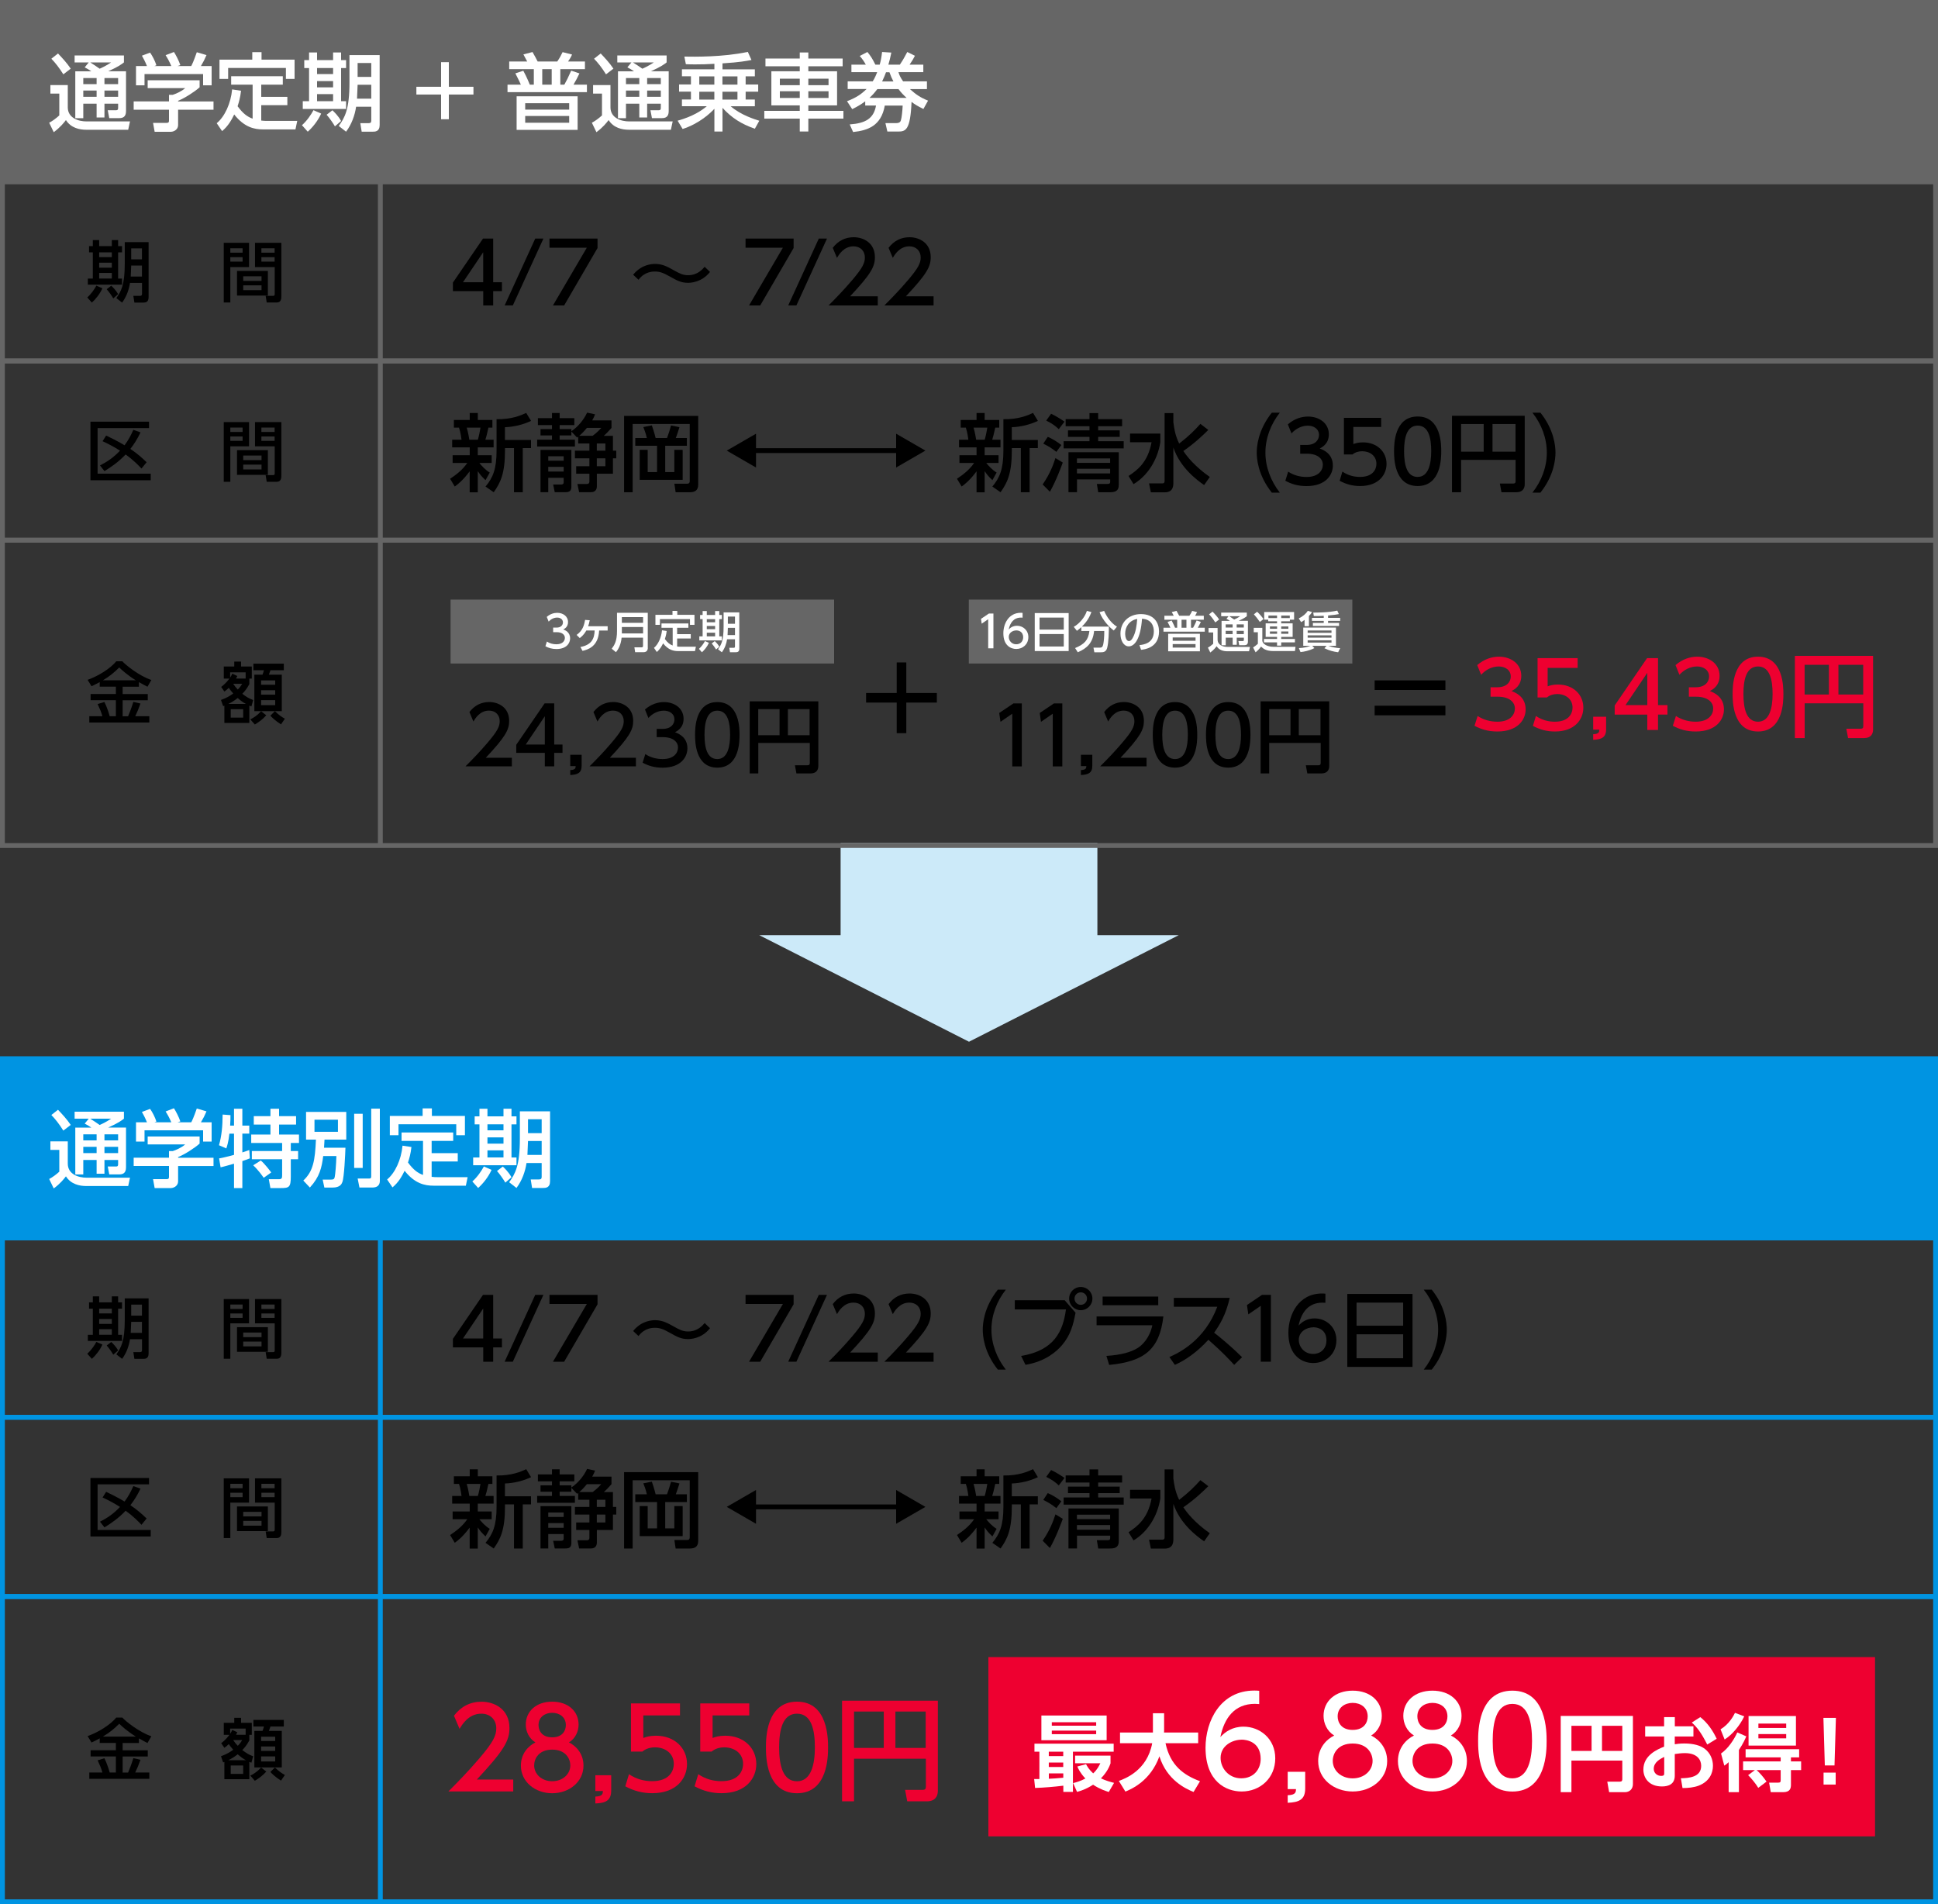 <?xml version="1.0" encoding="UTF-8"?><svg id="_レイヤー_2" xmlns="http://www.w3.org/2000/svg" width="400" height="393" viewBox="0 0 400 393"><rect x="0" y="0" width="400" height="393" fill="#333333" stroke="none"/><g id="_レイヤー_1-2"><polygon points="226.5 193 226.5 174 173.5 174 173.5 193 156.7 193 200 215 243.3 193 226.5 193" style="fill:#cceaf9;"/><path d="M399,330v62H1v-62h398M400,329H0v64h400v-64h0Z" style="fill:#0094e2;"/><path d="M20.57,358.78c-.71.4-1.21.63-1.68.85l-.81-1.32c2.2-.78,4.68-2.32,5.92-3.83h1.25c.6.7,3.49,3.04,5.99,3.86l-.8,1.39c-.38-.19-.8-.4-1.77-.95v.95h-3.36v1.51h5.19v1.28h-5.19v3.31h1.13c.22-.49.8-1.99,1.08-2.97l1.47.34c-.47,1.29-.58,1.55-1.08,2.62h2.91v1.3h-12.39v-1.3h2.71c-.27-.92-.47-1.4-.99-2.51l1.39-.43c.62,1.19,1.03,2.68,1.1,2.94h1.28v-3.31h-5.22v-1.28h5.22v-1.51h-3.34v-.95ZM28.04,358.41c-1.79-1.1-2.91-2.16-3.43-2.65-1.03,1.02-1.94,1.79-3.38,2.65h6.81Z"/><path d="M51.47,359.19c-.59,1.06-.98,1.5-1.46,2,.88.67,1.4.98,2.24,1.28l-.36,1.33c-.27-.1-.34-.12-.43-.17v3.57h-5.15v-3.56c-.07.03-.11.04-.25.11l-.45-1.29c1.26-.45,1.88-.87,2.53-1.33-.52-.6-.69-.84-.92-1.17-.38.37-.59.54-.91.76l-.66-.95c.95-.69,1.57-1.55,1.69-1.72h-1.15v-2.49h2.16v-1.02h1.4v1.02h2.22v2.49h-.51v1.13ZM50.75,363.28c-.58-.33-.98-.59-1.69-1.22-.73.58-1.19.85-1.94,1.22h3.63ZM50.7,358.05v-1.29h-3.2v1.08c.23-.34.32-.52.44-.81l1.04.49c-.12.27-.18.37-.26.52h1.98ZM50.19,364.37h-2.57v1.74h2.57v-1.74ZM48.13,359.13c.36.54.58.8.95,1.18.47-.48.69-.82.91-1.18h-1.85ZM51.66,366.47c.7-.34,1.48-.85,2.23-1.68l1.07.84c-.78.84-1.32,1.25-2.36,1.9l-.93-1.06ZM58.58,356.33h-2.76c-.08.27-.11.34-.32.91h2.66v7.53h-5.66v-7.53h1.68c.11-.23.23-.62.29-.91h-2.17v-1.36h6.28v1.36ZM56.8,358.43h-2.91v.89h2.91v-.89ZM56.8,360.45h-2.91v.92h2.91v-.92ZM56.8,362.5h-2.91v1.04h2.91v-1.04ZM56.74,364.79c.91.85,1.44,1.21,2.06,1.54l-.8,1.17c-1.22-.77-1.91-1.48-2.2-1.79l.93-.92Z"/><path d="M105.93,367.26v2.47h-13.38c1.99-1.99,4.1-4.15,6.44-6.89,2.77-3.25,3.44-4.6,3.44-6.14,0-1.79-1.24-3.02-3.09-3.02-2.7,0-4.05,2.41-4.49,3.14l-1.15-2.72c1.42-1.88,3.34-2.89,5.7-2.89,2.59,0,5.75,1.49,5.75,5.43,0,2.59-1.08,4.58-6.73,10.63h7.51Z" style="fill:#ee0030;"/><path d="M120.43,364.4c0,3.34-2.93,5.7-6.46,5.7s-6.46-2.36-6.46-5.7c0-2.5,1.56-4.08,3-4.79-1.35-.83-1.99-2.29-1.99-3.69,0-2.7,2.13-4.72,5.45-4.72s5.45,2.02,5.45,4.72c0,1.4-.64,2.86-1.99,3.69,1.44.71,3,2.29,3,4.79ZM117.71,364.35c0-1.33-.92-3.25-3.73-3.25s-3.73,1.9-3.73,3.25c0,1.81,1.56,3.27,3.73,3.27s3.73-1.47,3.73-3.27ZM116.79,356.04c0-1.69-1.35-2.54-2.82-2.54s-2.82.87-2.82,2.52c0,1.1.64,2.54,2.82,2.54s2.82-1.44,2.82-2.52Z" style="fill:#ee0030;"/><path d="M126.15,366.39v3.14c0,2.11-1.17,2.59-3.27,2.68v-1.42c1.51-.05,1.53-.6,1.56-1.15h-1.56v-3.25h3.27Z" style="fill:#ee0030;"/><path d="M140.36,354.04h-7.58v4.65c.57-.21,1.31-.46,2.61-.46,3.89,0,6.41,2.59,6.41,5.84,0,2.86-2.06,6.02-7.17,6.02-2.02,0-3.78-.46-5.57-1.42l.76-2.5c1.46.98,3.02,1.44,4.79,1.44,3.5,0,4.46-2.06,4.46-3.57,0-2.13-1.74-3.41-3.87-3.41-.94,0-1.9.25-2.61.87h-2.36v-9.94h10.12v2.47Z" style="fill:#ee0030;"/><path d="M154.66,354.04h-7.58v4.65c.57-.21,1.31-.46,2.61-.46,3.89,0,6.41,2.59,6.41,5.84,0,2.86-2.06,6.02-7.17,6.02-2.02,0-3.78-.46-5.57-1.42l.76-2.5c1.46.98,3.02,1.44,4.79,1.44,3.5,0,4.46-2.06,4.46-3.57,0-2.13-1.74-3.41-3.87-3.41-.94,0-1.9.25-2.61.87h-2.36v-9.94h10.12v2.47Z" style="fill:#ee0030;"/><path d="M158.09,360.64c0-1.76,0-9.44,6.41-9.44s6.41,7.7,6.41,9.44,0,9.46-6.41,9.46-6.41-7.7-6.41-9.46ZM168.19,360.64c0-3.5-.66-6.96-3.69-6.96s-3.69,3.48-3.69,6.96c0,3.69.76,6.99,3.69,6.99s3.69-3.53,3.69-6.99Z" style="fill:#ee0030;"/><path d="M191.09,362.98h-14.82v8.79h-2.47v-20.77h19.77v18.62c0,1.17-.62,2.15-2.27,2.15h-4.05l-.44-2.36h3.6c.5,0,.69-.18.69-.64v-5.79ZM176.27,360.75h6.14v-7.51h-6.14v7.51ZM184.81,360.75h6.25v-7.51h-6.25v7.51Z" style="fill:#ee0030;"/><rect x="204" y="342" width="183" height="37" style="fill:#ee0030;"/><path d="M213.44,367.17h1.09v-5.64h-1.02v-1.66h16.35v1.66h-8.41v8.29h-1.98v-1.28c-1.95.24-3.88.4-5.83.47l-.19-1.84ZM214.94,354.06h13.47v5.1h-13.47v-5.1ZM216.47,361.53v.9h2.98v-.9h-2.98ZM216.47,363.77v.91h2.98v-.91h-2.98ZM219.46,366.01h-2.98v1.1c.72-.04,1.65-.07,2.98-.21v-.9ZM217.09,355.44v.72h9.16v-.72h-9.16ZM217.09,357.17v.74h9.16v-.74h-9.16ZM224.16,364.1c.24.47.62,1.12,1.47,1.9.83-.76,1.22-1.57,1.48-2.09h-5.21v-1.57h7.31v1.6c-.22.6-.66,1.74-1.98,3.09,1.03.48,1.9.72,2.71.93l-1.09,1.88c-.59-.19-1.79-.55-3.24-1.5-1.47.95-2.62,1.29-3.31,1.48l-.81-1.81c.65-.17,1.57-.43,2.53-.95-1.07-1.14-1.45-1.98-1.66-2.48l1.79-.48Z" style="fill:#fff;"/><path d="M230.93,367.56c1.26-.47,5.85-2.14,6.88-7.78h-6.64v-2.21h6.79v-3.98h2.31v3.64c0,.05-.02.26-.02.34h7.05v2.21h-6.74c1,4.62,3.74,6.57,7.12,7.84l-1.33,2.22c-1.65-.67-5.52-2.47-7.05-7.36-1.85,5.1-5.74,6.74-7.02,7.28l-1.36-2.21Z" style="fill:#fff;"/><path d="M259.9,351.7c-.58-.03-.63-.05-.88-.05-4.24,0-6.34,2.95-7.14,6.86,1.01-1.11,2.52-2.15,4.79-2.15,3.36,0,6.54,2.47,6.54,6.54s-3.11,6.84-6.94,6.84c-3.21,0-7.45-2.04-7.45-9.04,0-5.53,3.08-11.79,10.07-11.79.35,0,.58,0,1.01.05v2.73ZM256.27,359.05c-1.94,0-4.34,1.24-4.34,3.76,0,2.09,1.64,4.21,4.26,4.21s4.01-1.92,4.01-3.99c0-3.53-2.85-3.99-3.94-3.99Z" style="fill:#fff;"/><path d="M269.39,365.66v3.46c0,2.32-1.29,2.85-3.61,2.95v-1.56c1.67-.05,1.69-.66,1.71-1.26h-1.71v-3.58h3.61Z" style="fill:#fff;"/><path d="M286.31,363.46c0,3.69-3.23,6.28-7.12,6.28s-7.12-2.6-7.12-6.28c0-2.75,1.72-4.49,3.31-5.27-1.49-.91-2.2-2.52-2.2-4.06,0-2.98,2.35-5.2,6.01-5.2s6.01,2.22,6.01,5.2c0,1.54-.71,3.16-2.2,4.06,1.59.78,3.31,2.52,3.31,5.27ZM283.3,363.42c0-1.46-1.01-3.58-4.11-3.58s-4.11,2.09-4.11,3.58c0,1.99,1.72,3.61,4.11,3.61s4.11-1.62,4.11-3.61ZM282.29,354.25c0-1.87-1.49-2.8-3.1-2.8s-3.1.96-3.1,2.78c0,1.21.71,2.8,3.1,2.8s3.1-1.59,3.1-2.78Z" style="fill:#fff;"/><path d="M302.77,363.46c0,3.69-3.23,6.28-7.12,6.28s-7.12-2.6-7.12-6.28c0-2.75,1.72-4.49,3.31-5.27-1.49-.91-2.2-2.52-2.2-4.06,0-2.98,2.35-5.2,6.01-5.2s6.01,2.22,6.01,5.2c0,1.54-.71,3.16-2.2,4.06,1.59.78,3.31,2.52,3.31,5.27ZM299.76,363.42c0-1.46-1.01-3.58-4.11-3.58s-4.11,2.09-4.11,3.58c0,1.99,1.72,3.61,4.11,3.61s4.11-1.62,4.11-3.61ZM298.75,354.25c0-1.87-1.49-2.8-3.1-2.8s-3.11.96-3.11,2.78c0,1.21.71,2.8,3.11,2.8s3.1-1.59,3.1-2.78Z" style="fill:#fff;"/><path d="M305.08,359.33c0-1.94,0-10.4,7.07-10.4s7.07,8.48,7.07,10.4,0,10.42-7.07,10.42-7.07-8.48-7.07-10.42ZM316.21,359.33c0-3.86-.73-7.67-4.06-7.67s-4.06,3.84-4.06,7.67c0,4.06.83,7.7,4.06,7.7s4.06-3.89,4.06-7.7Z" style="fill:#fff;"/><path d="M334.84,363.36h-10.5v6.52h-2.21v-15.74h14.9v14.07c0,1.09-.76,1.67-1.65,1.67h-3.26l-.38-2.17h2.57c.45,0,.53-.22.53-.5v-3.84ZM324.34,361.37h4.16v-5.19h-4.16v5.19ZM330.65,361.37h4.19v-5.19h-4.19v5.19Z" style="fill:#fff;"/><path d="M349.52,356.29v2.1h-3.85v1.6c.38-.05.97-.16,1.95-.16,1.93,0,3.36.41,4.29,1.14,1.1.86,1.64,2.16,1.64,3.47,0,1.48-.71,3.22-2.93,4.09-1,.38-2.19.5-3.35.5l-.34-2.02c1.62-.04,4.19-.19,4.19-2.57,0-1.21-.79-2.62-3.36-2.62-.69,0-1.45.09-2.09.19v4.47c0,1.74-1.28,2.22-2.64,2.22-2.76,0-3.84-1.83-3.84-3.48,0-2.95,2.86-4.16,4.28-4.74v-2.09h-3.91v-2.1h3.91v-1.9h2.21v1.9h3.85ZM343.49,362.6c-.78.4-2.16,1.07-2.16,2.47,0,.91.76,1.45,1.52,1.45.64,0,.64-.26.64-.57v-3.34ZM350.94,354.39c1.62,1.29,2.64,2.91,3.38,4.47l-1.95,1.19c-1.28-2.52-2.14-3.6-3.19-4.54l1.76-1.12Z" style="fill:#fff;"/><path d="M355.12,356.91c1.81-1.09,2.69-2.83,2.98-3.4l1.91.72c-.9,1.9-2.48,3.79-4.05,4.78l-.84-2.1ZM360.43,358.36c-.22.52-.6,1.41-1.52,2.81v8.71h-2.12v-6.19c-.46.43-.6.53-.9.71l-.67-2.5c1.46-1.02,2.65-2.81,3.36-4.35l1.85.81ZM362.22,365.32h-2.45v-1.79h7.76v-.83h-7.24v-1.69h11.05v1.69h-1.69v.83h2.1v1.79h-2.1v3.02c0,.74-.17,1.54-1.62,1.54h-2.55l-.34-1.97h1.91c.46,0,.48-.19.48-.59v-2h-4.97c.64.55,1.43,1.48,2.05,2.38l-1.71,1.29c-.45-.79-1.41-1.95-2.09-2.62l1.4-1.05ZM370.68,354.17v6.1h-9.78v-6.1h9.78ZM362.93,355.72v.91h5.74v-.91h-5.74ZM362.93,357.89v.88h5.74v-.88h-5.74Z" style="fill:#fff;"/><path d="M378.93,354.55l-.29,9.81h-2l-.29-9.81h2.59ZM376.38,365.84h2.5v2.47h-2.5v-2.47Z" style="fill:#fff;"/><path d="M399,256v36H1v-36h398M400,255H0v38h400v-38h0Z" style="fill:#0094e2;"/><path d="M21.14,277.5c-.54,1.19-1.4,2.25-2.18,2.95l-.95-1.06c.81-.71,1.51-1.74,1.88-2.44l1.25.55ZM19.17,267.55h1.3v1.24h2.61v-1.24h1.3v1.24h.81v1.3h-.81v5.4h.81v1.26h-7.06v-1.26h1.03v-5.4h-.78v-1.3h.78v-1.24ZM20.47,270.09v.98h2.61v-.98h-2.61ZM20.47,272.22v1.02h2.61v-1.02h-2.61ZM20.47,274.33v1.15h2.61v-1.15h-2.61ZM22.97,276.97c.23.22.93.87,1.41,1.74l-1,.88c-.23-.43-.93-1.43-1.36-1.9l.95-.73ZM29.3,276.39h-2.47c-.21,1.39-.73,2.86-1.63,4.06l-1.19-.93c.97-1.37,1.74-2.68,1.74-7.09v-4.46h4.92v11.38c0,1.1-.74,1.1-1.17,1.1h-1.76l-.22-1.39h1.35c.32,0,.44-.11.44-.41v-2.27ZM27.08,272.81l-.1,2.27h2.32v-2.27h-2.22ZM27.08,269.26v2.27h2.22v-2.27h-2.22Z"/><path d="M46.18,268.11h5.22v5.01h-3.86v7.31h-1.36v-12.32ZM47.54,269.24v.91h2.53v-.91h-2.53ZM47.54,271.08v.91h2.53v-.91h-2.53ZM55.29,273.91v5.09h-6.37v-5.09h6.37ZM50.2,275.02v.95h3.78v-.95h-3.78ZM50.2,276.89v.99h3.78v-.99h-3.78ZM56.69,273.12h-4.06v-5.01h5.44v11.03c0,.38,0,1.29-.92,1.29h-2.1l-.22-1.37h1.55c.17,0,.32-.06.32-.33v-5.6ZM53.95,269.24v.91h2.73v-.91h-2.73ZM53.95,271.08v.91h2.73v-.91h-2.73Z"/><path d="M99.74,281.04v-2.96h-6.26v-1.76l6.21-9.08h2.1v9.01h1.81v1.83h-1.81v2.96h-2.05ZM95.56,276.25h4.17v-6.19l-4.17,6.19Z"/><path d="M112.16,267.24l-6.31,13.79h-1.69l6.31-13.79h1.69Z"/><path d="M123.33,267.24v1.95l-6.89,11.85h-2.31l6.99-11.92h-7.71v-1.88h9.92Z"/><path d="M146.54,274.13c-1.77,2.24-4.21,2.24-4.54,2.24-1.44,0-2.3-.49-3.72-1.29-1.53-.87-2.23-1.04-3.1-1.04-.47,0-2.12,0-3.39,1.7l-1.11-1.04c1.79-2.21,4.02-2.23,4.57-2.23,1.51,0,2.61.63,3.79,1.29,1.22.68,1.9,1.04,2.97,1.04,1.96,0,2.97-1.22,3.43-1.74l1.1,1.06Z"/><path d="M163.8,267.24v1.95l-6.89,11.85h-2.31l6.99-11.92h-7.71v-1.88h9.92Z"/><path d="M170.69,267.24l-6.31,13.79h-1.69l6.31-13.79h1.69Z"/><path d="M181.17,279.16v1.88h-10.16c1.51-1.51,3.11-3.15,4.89-5.24,2.1-2.47,2.61-3.5,2.61-4.66,0-1.36-.94-2.3-2.35-2.3-2.05,0-3.08,1.83-3.41,2.38l-.87-2.07c1.08-1.43,2.54-2.19,4.33-2.19,1.97,0,4.37,1.13,4.37,4.12,0,1.97-.82,3.48-5.12,8.07h5.71Z"/><path d="M192.69,279.16v1.88h-10.16c1.51-1.51,3.11-3.15,4.89-5.24,2.1-2.47,2.61-3.5,2.61-4.66,0-1.36-.94-2.3-2.35-2.3-2.05,0-3.08,1.83-3.41,2.38l-.87-2.07c1.08-1.43,2.54-2.19,4.33-2.19,1.97,0,4.37,1.13,4.37,4.12,0,1.97-.82,3.48-5.12,8.07h5.71Z"/><path d="M205.95,282.67c-2.94-3.69-3.11-7.15-3.11-8.25s.17-4.56,3.11-8.25h1.65c-1.86,2.37-2.97,5.24-2.97,8.25s1.13,5.88,2.97,8.25h-1.65Z"/><path d="M219.76,268.36l2.23,2.57c-.49,2.59-1.06,4.64-2.78,6.68-1.03,1.22-3.37,3.38-7.55,4.07l-.9-1.83c6.87-1.15,8.64-5.1,9.25-9.6h-10.56v-1.9h10.31ZM225.47,268.01c0,1.34-1.1,2.4-2.4,2.4s-2.4-1.06-2.4-2.4,1.08-2.4,2.4-2.4,2.4,1.06,2.4,2.4ZM221.78,268.01c0,.71.57,1.29,1.29,1.29s1.29-.57,1.29-1.29-.57-1.29-1.29-1.29-1.29.56-1.29,1.29Z"/><path d="M240.12,271.7c-.8,6.84-3.97,9.31-11.19,10l-.57-1.86c3.03-.19,5.1-.78,6.45-1.63.96-.59,2.5-2.11,3.03-4.7h-11.51v-1.81h13.79ZM239.06,267.59v1.79h-11.48v-1.79h11.48Z"/><path d="M253.81,267.87c-.8,3.55-2.09,5.6-3.22,7.18.97.75,3.18,2.5,5.77,5.06l-1.63,1.58c-.82-.89-2.31-2.54-5.32-5.18-2.38,2.61-4.8,4.24-6.92,5.18l-1.13-1.62c2.07-.89,7.31-3.5,9.88-10.37h-8.96v-1.84h11.53Z"/><path d="M260.48,267.24h1.83v13.79h-2.09v-11.53l-2.57,1.77-.28-1.93,3.11-2.1Z"/><path d="M273.56,268.88c-.4-.02-.44-.03-.61-.03-2.92,0-4.37,2.04-4.92,4.73.7-.77,1.74-1.48,3.3-1.48,2.31,0,4.5,1.7,4.5,4.5s-2.14,4.71-4.78,4.71c-2.21,0-5.13-1.41-5.13-6.23,0-3.81,2.12-8.12,6.94-8.12.24,0,.4,0,.7.04v1.88ZM271.06,273.94c-1.34,0-2.99.85-2.99,2.59,0,1.44,1.13,2.9,2.94,2.9s2.77-1.32,2.77-2.75c0-2.44-1.97-2.75-2.71-2.75Z"/><path d="M291.54,267.05v15.06h-13.46v-15.06h13.46ZM279.99,273.61h9.62v-4.77h-9.62v4.77ZM279.99,275.38v4.94h9.62v-4.94h-9.62Z"/><path d="M293.86,282.67c1.86-2.35,2.97-5.24,2.97-8.25s-1.11-5.9-2.97-8.25h1.65c2.82,3.51,3.11,6.91,3.11,8.25s-.3,4.73-3.11,8.25h-1.65Z"/><path d="M399,293v36H1v-36h398M400,292H0v38h400v-38h0Z" style="fill:#0094e2;"/><path d="M30.76,305.02v1.33h-10.62v9.41h10.97v1.35h-12.44v-12.08h12.08ZM29,307.24c-.62,1.29-1.21,2.27-2.09,3.41,1.57,1.07,2.39,1.83,3.35,2.75l-1.06,1.3c-.52-.56-1.63-1.73-3.27-2.9-1.52,1.59-3.03,2.61-4.37,3.43l-.92-1.17c1.48-.76,2.77-1.61,4.13-3.05-1.48-.95-2.8-1.58-3.6-1.95l.74-1.17c.7.34,2.5,1.21,3.8,2.01.84-1.14,1.33-2.1,1.81-3.19l1.46.52Z"/><path d="M46.18,305.11h5.22v5.01h-3.86v7.31h-1.36v-12.32ZM47.54,306.24v.91h2.53v-.91h-2.53ZM47.54,308.08v.91h2.53v-.91h-2.53ZM55.29,310.91v5.09h-6.37v-5.09h6.37ZM50.2,312.02v.95h3.78v-.95h-3.78ZM50.2,313.89v.99h3.78v-.99h-3.78ZM56.69,310.12h-4.06v-5.01h5.44v11.03c0,.38,0,1.29-.92,1.29h-2.1l-.22-1.37h1.55c.17,0,.32-.06.32-.33v-5.6ZM53.95,306.24v.91h2.73v-.91h-2.73ZM53.95,308.08v.91h2.73v-.91h-2.73Z"/><path d="M92.92,316.8c1.13-.77,2.44-1.69,3.53-3.25h-3.03v-1.6h3.53v-1.62h-3.62v-1.58h1.93c-.02-.14-.19-1.55-.52-2.49h-1.06v-1.58h3.27v-1.44h1.67v1.44h3.01v1.58h-.82c-.37,1.6-.4,1.79-.63,2.49h1.7v1.58h-3.27v1.62h2.87v1.6h-2.54c.4.49,1.13,1.36,2.14,1.98l-.87,1.57c-.9-.87-1.11-1.15-1.6-1.86v4.37h-1.67v-4.33c-1.43,1.9-2.42,2.66-3.08,3.13l-.96-1.6ZM96.33,306.26c.26.83.52,2.28.54,2.49h1.76c.21-.7.45-1.86.54-2.49h-2.84ZM109.6,304.87c-1.58.75-3.51,1.24-5.38,1.3v2.64h5.38v1.67h-1.7v9.11h-1.81v-9.11h-1.86v.47c0,4.85-.96,6.71-2.33,8.64l-1.69-1.17c1.51-1.81,2.28-3.58,2.28-7.43v-6.47c3.06.05,4.99-.77,6.12-1.3l.99,1.63Z"/><path d="M126.21,304.75v1.57c-.71.8-1.11,1.2-1.58,1.63h1.88v3.06h.68v1.58h-.68v3.18h-3.32v2.61c0,.57-.28,1.2-1.22,1.2h-2.44l-.35-1.69h1.91c.14,0,.56,0,.56-.49v-1.63h-2.73v-1.55h2.73v-1.63h-2.99v-1.58h2.99v-1.48h-2.31v-1.39c-.05.04-.1.07-.23.16l-1.18-1.23v.8h-2.42v.87h3.15v1.41h-7.79v-1.41h3.06v-.87h-2.37v-1.32h2.37v-.82h-2.91v-1.43h2.91v-1.06h1.58v1.06h3.03v1.43h-3.03v.82h2.42v.45c1.37-.92,2.54-2.33,3.25-3.84l1.64.35c-.17.45-.28.7-.59,1.25h3.98ZM117.93,310.85v7.6c0,1.01-.56,1.13-1.27,1.13h-2.16l-.33-1.58h1.63c.14,0,.54-.02.54-.42v-.97h-3.18v2.97h-1.6v-8.73h6.37ZM116.34,312.16h-3.18v.92h3.18v-.92ZM116.34,314.35h-3.18v.97h3.18v-.97ZM121.13,306.31c-.82.99-1.15,1.27-1.58,1.63h2.78c.19-.14,1.1-.83,1.77-1.63h-2.97ZM124.95,309.53h-1.77v1.48h1.77v-1.48ZM124.95,312.59h-1.77v1.63h1.77v-1.63Z"/><path d="M128.8,303.83h15.31v14.21c0,1.2-.76,1.55-1.69,1.55h-2.97l-.26-1.76h2.63c.45,0,.54-.24.54-.57v-11.76h-11.78v14.09h-1.77v-15.76ZM131.13,308.4h2.38c-.19-.92-.68-2.16-.73-2.26l1.76-.35c.16.45.56,1.67.78,2.61h2.35c.37-1.01.52-1.46.83-2.59l1.74.35c-.33,1.03-.45,1.43-.75,2.24h2.28v1.6h-4.47v5.43h1.88v-4.59h1.72v6.19h-8.87v-6.19h1.65v4.59h1.93v-5.43h-4.49v-1.6Z"/><path d="M197.53,316.8c1.13-.77,2.44-1.69,3.53-3.25h-3.03v-1.6h3.53v-1.62h-3.62v-1.58h1.93c-.02-.14-.19-1.55-.52-2.49h-1.06v-1.58h3.27v-1.44h1.67v1.44h3.01v1.58h-.82c-.37,1.6-.4,1.79-.63,2.49h1.71v1.58h-3.27v1.62h2.87v1.6h-2.54c.4.49,1.13,1.36,2.14,1.98l-.87,1.57c-.9-.87-1.11-1.15-1.6-1.86v4.37h-1.67v-4.33c-1.43,1.9-2.42,2.66-3.08,3.13l-.96-1.6ZM200.94,306.26c.26.83.52,2.28.54,2.49h1.76c.21-.7.45-1.86.54-2.49h-2.84ZM214.21,304.87c-1.58.75-3.51,1.24-5.38,1.3v2.64h5.38v1.67h-1.7v9.11h-1.81v-9.11h-1.86v.47c0,4.85-.96,6.71-2.33,8.64l-1.69-1.17c1.51-1.81,2.28-3.58,2.28-7.43v-6.47c3.06.05,4.99-.77,6.12-1.3l.99,1.63Z"/><path d="M219.36,313.45c-.29.8-1.34,3.69-2.66,6.04l-1.5-1.51c1.51-2.16,2.23-4.14,2.64-5.44l1.51.92ZM216.26,308.16c.77.31,1.9.96,2.8,1.69l-1.03,1.41c-1.06-.83-1.46-1.06-2.7-1.7l.92-1.39ZM216.94,303.39c.7.3,2.14,1.18,2.77,1.63l-1.18,1.55c-.89-.82-1.32-1.11-2.59-1.77l1.01-1.41ZM226.66,306.82h4.45v1.34h-4.45v.9h5.27v1.48h-12.4v-1.48h5.34v-.9h-4.44v-1.34h4.44v-.85h-4.92v-1.46h4.92v-1.25h1.79v1.25h4.94v1.46h-4.94v.85ZM230.91,311.34v6.77c0,1.44-1.1,1.48-1.93,1.48h-2.31l-.28-1.71h2.05c.5,0,.7-.05.7-.47v-.47h-6.85v2.64h-1.76v-8.25h10.38ZM222.28,312.61v.92h6.85v-.92h-6.85ZM222.28,314.75v.96h6.85v-.96h-6.85Z"/><path d="M233.24,307.48h6.25v1.79c-.59,3.71-2.64,6.91-5.53,8.65l-1.03-1.69c1.83-1.2,4-2.84,4.75-6.96h-4.44v-1.79ZM242.2,305.24c.1.82.28,2.49,1.18,4.31,2-1.55,3.15-2.7,4.38-4.07l1.63,1.25c-.89.89-2.78,2.73-5.15,4.35.73,1.1,2.3,3.13,5.46,5.36l-1.17,1.67c-1.46-1.01-4.94-3.57-6.35-7.74v7.2c0,.66,0,2.04-1.79,2.04h-2.85l-.38-1.84h2.71c.26,0,.5-.07.5-.49v-14.02h1.81v1.98Z"/><line x1="78.5" y1="254.5" x2="78.5" y2="392.5" style="fill:none; stroke:#0094e2; stroke-miterlimit:10;"/><line x1="185.98" y1="311" x2="155.02" y2="311" style="fill:none; stroke:#000; stroke-miterlimit:10;"/><polygon points="184.96 307.51 191 311 184.96 314.49 184.96 307.51"/><polygon points="156.04 307.51 150 311 156.04 314.49 156.04 307.51"/><rect width="400" height="38" style="fill:#666;"/><path d="M10.39,17.56h3.6v4.59c0,2.21,2.21,2.91,3.86,2.91h8.98l-.37,1.72h-8.68c-1.36,0-3.15-.37-4.17-2-.38.5-1.17,1.51-2.52,2.5l-.94-1.95c.73-.38,1.46-.94,2.09-1.51v-4.5h-1.84v-1.76ZM11.97,11.04c.78.82,1.83,1.93,2.63,3.13l-1.53,1.17c-.89-1.41-1.6-2.31-2.47-3.22l1.37-1.08ZM18.3,12.88h-2.9v-1.44h10.18v1.44c-.45.35-1.11.87-3.24,1.83h3.67v8.23c0,1.23-.71,1.44-1.41,1.44h-2.05l-.31-1.63h1.71c.4,0,.43-.23.43-.5v-.85h-2.82v2.84h-1.62v-2.84h-2.75v2.99h-1.65v-9.67h3.31c-.54-.38-.77-.5-1.37-.82l.83-1.01ZM17.19,16.11v1.25h2.75v-1.25h-2.75ZM17.19,18.69v1.29h2.75v-1.29h-2.75ZM18.62,12.88c.66.4,1.3.85,1.95,1.3.24-.1,1.34-.59,2.37-1.3h-4.31ZM21.56,16.11v1.25h2.82v-1.25h-2.82ZM21.56,18.69v1.29h2.82v-1.29h-2.82Z" style="fill:#fff;"/><path d="M41.2,16.58v1.44c-.99.89-3.06,2.23-4.44,2.78v.14h7.31v1.71h-7.31v3.11c0,1.25-1.25,1.44-1.43,1.44h-3.41l-.33-1.84h2.8c.49,0,.49-.24.49-.56v-2.16h-7.29v-1.71h7.29v-1.36h.77c.59-.19,1.79-.68,2.57-1.38h-7.74v-1.63h10.72ZM30.33,13.63c-.37-.94-.8-1.72-1.04-2.14l1.69-.63c.47.66,1.01,1.69,1.3,2.61l-.4.16h3.48c-.44-1.01-.77-1.6-1.18-2.24l1.72-.66c.37.56,1.04,1.84,1.32,2.71l-.57.19h2.82c.21-.4.47-.92,1.15-2.85l2,.59c-.4.92-.63,1.38-1.15,2.26h2.21v3.98h-1.76v-2.33h-12.09v2.33h-1.76v-3.98h2.26Z" style="fill:#fff;"/><path d="M52.13,17.47h-4.42v-1.74h10.66v1.74h-4.45v2.52h5.39v1.72h-5.39v3.17c.5.07.85.07,1.17.07h6.26l-.37,1.76h-6.66c-1.81,0-3.88-.42-5.98-3.08-.52,1.06-1.2,2.35-2.5,3.43l-1.11-1.63c1.65-1.36,2.91-4.07,3.18-6.98l1.84.28c-.17,1.46-.42,2.28-.71,3.2,1.13,1.53,2.02,2.17,3.1,2.56v-7.01ZM53.98,10.76v1.55h6.82v3.98h-1.79v-2.26h-11.92v2.26h-1.79v-3.98h6.77v-1.55h1.91Z" style="fill:#fff;"/><path d="M66.29,23.44c-.68,1.51-1.77,2.85-2.77,3.74l-1.2-1.34c1.03-.9,1.91-2.21,2.38-3.1l1.58.7ZM63.79,10.83h1.65v1.57h3.31v-1.57h1.65v1.57h1.03v1.65h-1.03v6.84h1.03v1.6h-8.94v-1.6h1.3v-6.84h-.99v-1.65h.99v-1.57ZM65.44,14.04v1.24h3.31v-1.24h-3.31ZM65.44,16.74v1.29h3.31v-1.29h-3.31ZM65.44,19.42v1.46h3.31v-1.46h-3.31ZM68.61,22.76c.3.28,1.18,1.1,1.79,2.21l-1.27,1.11c-.3-.54-1.18-1.81-1.72-2.4l1.2-.92ZM76.63,22.03h-3.13c-.26,1.76-.92,3.62-2.07,5.15l-1.51-1.18c1.24-1.74,2.21-3.39,2.21-8.98v-5.65h6.23v14.42c0,1.39-.94,1.39-1.48,1.39h-2.23l-.28-1.76h1.7c.4,0,.56-.14.56-.52v-2.87ZM73.81,17.49l-.12,2.87h2.94v-2.87h-2.82ZM73.81,13v2.87h2.82v-2.87h-2.82Z" style="fill:#fff;"/><path d="M91.04,12.83h1.6v5.08h5.08v1.6h-5.08v5.1h-1.6v-5.1h-5.1v-1.6h5.1v-5.08Z" style="fill:#fff;"/><path d="M119.59,15.16c-.37.8-.78,1.57-1.22,2.31h2.77v1.55h-16.39v-1.55h2.75c-.07-.17-.45-1.04-1.13-2.33l1.64-.54c.68,1.24,1.3,2.75,1.34,2.87h.83v-3.2h-5.08v-1.58h3.71c-.21-.42-.75-1.37-.78-1.46l1.88-.49c.37.64.73,1.3,1.06,1.95h4.05c.52-.77.77-1.24,1.1-1.93l1.95.49c-.21.54-.64,1.2-.82,1.44h3.48v1.58h-5.08v3.2h.83c.61-1.13.75-1.39,1.41-2.89l1.7.57ZM119.22,26.81h-12.59v-6.94h12.59v6.94ZM117.48,21.3h-9.08v1.32h9.08v-1.32ZM117.48,23.94h-9.08v1.39h9.08v-1.39ZM113.87,14.27h-1.95v3.2h1.95v-3.2Z" style="fill:#fff;"/><path d="M122.4,17.56h3.6v4.59c0,2.21,2.21,2.91,3.86,2.91h8.98l-.37,1.72h-8.68c-1.36,0-3.15-.37-4.17-2-.38.5-1.17,1.51-2.52,2.5l-.94-1.95c.73-.38,1.46-.94,2.09-1.51v-4.5h-1.84v-1.76ZM123.98,11.04c.78.82,1.83,1.93,2.63,3.13l-1.53,1.17c-.89-1.41-1.6-2.31-2.47-3.22l1.37-1.08ZM130.31,12.88h-2.9v-1.44h10.18v1.44c-.45.35-1.11.87-3.24,1.83h3.67v8.23c0,1.23-.71,1.44-1.41,1.44h-2.05l-.31-1.63h1.71c.4,0,.43-.23.43-.5v-.85h-2.82v2.84h-1.62v-2.84h-2.75v2.99h-1.65v-9.67h3.31c-.54-.38-.77-.5-1.37-.82l.83-1.01ZM129.2,16.11v1.25h2.75v-1.25h-2.75ZM129.2,18.69v1.29h2.75v-1.29h-2.75ZM130.63,12.88c.66.4,1.3.85,1.95,1.3.24-.1,1.34-.59,2.37-1.3h-4.31ZM133.57,16.11v1.25h2.82v-1.25h-2.82ZM133.57,18.69v1.29h2.82v-1.29h-2.82Z" style="fill:#fff;"/><path d="M147.44,13.17c-1.34.09-2.66.12-4,.12-.8,0-1.34-.02-1.88-.04l-.31-1.57c1.93.03,7.88.14,13.1-.97l.75,1.67c-.97.19-2.37.47-5.98.7v1.23h6.68v1.44h-1.9v1.69h2.59v1.48h-2.59v1.62h1.9v1.39h-4.99c2.16,1.86,5.03,2.71,5.91,2.99l-.92,1.65c-2.77-.97-4.75-2.21-6.68-4.31v4.89h-1.67v-4.7c-.73.8-3.08,3.06-6.56,4.17l-1.03-1.71c3.11-.87,4.94-2.07,6.02-2.99h-5.13v-1.39h1.86v-1.62h-2.45v-1.48h2.45v-1.69h-1.86v-1.44h6.7v-1.15ZM144.33,15.77v1.69h3.11v-1.69h-3.11ZM144.33,18.93v1.62h3.11v-1.62h-3.11ZM149.11,15.77v1.69h3.1v-1.69h-3.1ZM149.11,18.93v1.62h3.1v-1.62h-3.1Z" style="fill:#fff;"/><path d="M173.92,13.68h-7.08v1.03h5.93v7.04h-5.93v1.13h7.24v1.6h-7.24v2.66h-1.77v-2.66h-7.32v-1.6h7.32v-1.13h-5.86v-7.04h5.86v-1.03h-7.08v-1.6h7.08v-1.25h1.77v1.25h7.08v1.6ZM160.96,16.24v1.34h4.11v-1.34h-4.11ZM160.96,18.83v1.39h4.11v-1.39h-4.11ZM166.84,16.24v1.34h4.17v-1.34h-4.17ZM166.84,18.83v1.39h4.17v-1.39h-4.17Z" style="fill:#fff;"/><path d="M191.32,16.81v1.58h-3.51c1.25,1.13,2.19,1.76,3.74,2.38l-.96,1.72c-1.3-.64-1.79-.96-2.45-1.46-.24,5.88-1.24,6.12-2.78,6.12h-2.21l-.4-1.74h2.17c.68,0,.92-.24,1.01-.54.19-.59.33-2,.38-3.08h-3.69c-.75,4.21-3.51,5.13-6.54,5.46l-.7-1.57c3.32-.24,4.96-1.25,5.43-3.9h-2.23v-.87c-.8.59-1.39.97-2.68,1.62l-1.08-1.64c1.98-.76,2.97-1.48,4.04-2.52h-3.9v-1.58h5.17c.47-.75.73-1.41.92-1.9h-5.32v-1.55h2.97c-.38-.68-.64-1.08-1.25-1.79l1.58-.82c.7.85,1.06,1.43,1.64,2.61h.9c.23-.83.35-1.43.49-2.61l1.91.12c-.23,1.13-.38,1.7-.61,2.49h2.37c.37-.54.66-.97,1.53-2.61l1.58.78c-.31.61-.57,1.06-1.1,1.83h2.83v1.55h-5.13c.17.54.33,1.01.96,1.9h4.9ZM187.12,20.2c-.63-.56-1.18-1.15-1.67-1.81h-4.37c-.61.8-.99,1.22-1.62,1.81h7.65ZM184.4,16.81c-.35-.66-.52-1.08-.82-1.9h-.71c-.19.54-.35.94-.8,1.9h2.33Z" style="fill:#fff;"/><path d="M399,38v36H1v-36h398M400,37H0v38h400v-38h0Z" style="fill:#666;"/><path d="M21.14,59.5c-.54,1.19-1.4,2.25-2.18,2.95l-.95-1.06c.81-.71,1.51-1.74,1.88-2.44l1.25.55ZM19.17,49.55h1.3v1.24h2.61v-1.24h1.3v1.24h.81v1.3h-.81v5.4h.81v1.26h-7.06v-1.26h1.03v-5.4h-.78v-1.3h.78v-1.24ZM20.47,52.09v.98h2.61v-.98h-2.61ZM20.47,54.22v1.02h2.61v-1.02h-2.61ZM20.47,56.33v1.15h2.61v-1.15h-2.61ZM22.97,58.97c.23.22.93.87,1.41,1.74l-1,.88c-.23-.43-.93-1.43-1.36-1.9l.95-.73ZM29.3,58.39h-2.47c-.21,1.39-.73,2.86-1.63,4.06l-1.19-.93c.97-1.37,1.74-2.68,1.74-7.09v-4.46h4.92v11.38c0,1.1-.74,1.1-1.17,1.1h-1.76l-.22-1.39h1.35c.32,0,.44-.11.44-.41v-2.27ZM27.08,54.81l-.1,2.27h2.32v-2.27h-2.22ZM27.08,51.26v2.27h2.22v-2.27h-2.22Z"/><path d="M46.18,50.11h5.22v5.01h-3.86v7.31h-1.36v-12.32ZM47.54,51.24v.91h2.53v-.91h-2.53ZM47.54,53.08v.91h2.53v-.91h-2.53ZM55.29,55.91v5.09h-6.37v-5.09h6.37ZM50.2,57.02v.95h3.78v-.95h-3.78ZM50.2,58.89v.99h3.78v-.99h-3.78ZM56.69,55.12h-4.06v-5.01h5.44v11.03c0,.38,0,1.29-.92,1.29h-2.1l-.22-1.37h1.55c.17,0,.32-.06.32-.33v-5.6ZM53.95,51.24v.91h2.73v-.91h-2.73ZM53.95,53.08v.91h2.73v-.91h-2.73Z"/><path d="M99.74,63.04v-2.96h-6.26v-1.76l6.21-9.08h2.1v9.01h1.81v1.83h-1.81v2.96h-2.05ZM95.56,58.25h4.17v-6.19l-4.17,6.19Z"/><path d="M112.16,49.24l-6.31,13.79h-1.69l6.31-13.79h1.69Z"/><path d="M123.33,49.24v1.95l-6.89,11.85h-2.31l6.99-11.92h-7.71v-1.88h9.92Z"/><path d="M146.54,56.13c-1.77,2.24-4.21,2.24-4.54,2.24-1.44,0-2.3-.49-3.72-1.29-1.53-.87-2.23-1.04-3.1-1.04-.47,0-2.12,0-3.39,1.7l-1.11-1.04c1.79-2.21,4.02-2.23,4.57-2.23,1.51,0,2.61.63,3.79,1.29,1.22.68,1.9,1.04,2.97,1.04,1.96,0,2.97-1.22,3.43-1.74l1.1,1.06Z"/><path d="M163.8,49.24v1.95l-6.89,11.85h-2.31l6.99-11.92h-7.71v-1.88h9.92Z"/><path d="M170.69,49.24l-6.31,13.79h-1.69l6.31-13.79h1.69Z"/><path d="M181.17,61.16v1.88h-10.16c1.51-1.51,3.11-3.15,4.89-5.24,2.1-2.47,2.61-3.5,2.61-4.66,0-1.36-.94-2.3-2.35-2.3-2.05,0-3.08,1.83-3.41,2.38l-.87-2.07c1.08-1.43,2.54-2.19,4.33-2.19,1.97,0,4.37,1.13,4.37,4.12,0,1.97-.82,3.48-5.12,8.07h5.71Z"/><path d="M192.69,61.16v1.88h-10.16c1.51-1.51,3.11-3.15,4.89-5.24,2.1-2.47,2.61-3.5,2.61-4.66,0-1.36-.94-2.3-2.35-2.3-2.05,0-3.08,1.83-3.41,2.38l-.87-2.07c1.08-1.43,2.54-2.19,4.33-2.19,1.97,0,4.37,1.13,4.37,4.12,0,1.97-.82,3.48-5.12,8.07h5.71Z"/><path d="M399,75v36H1v-36h398M400,74H0v38h400v-38h0Z" style="fill:#666;"/><path d="M30.76,87.02v1.33h-10.62v9.41h10.97v1.35h-12.44v-12.08h12.08ZM29,89.24c-.62,1.29-1.21,2.27-2.09,3.41,1.57,1.07,2.39,1.83,3.35,2.75l-1.06,1.3c-.52-.56-1.63-1.73-3.27-2.9-1.52,1.59-3.03,2.61-4.37,3.43l-.92-1.17c1.48-.76,2.77-1.61,4.13-3.05-1.48-.95-2.8-1.58-3.6-1.95l.74-1.17c.7.34,2.5,1.21,3.8,2.01.84-1.14,1.33-2.1,1.81-3.19l1.46.52Z"/><path d="M46.18,87.11h5.22v5.01h-3.86v7.31h-1.36v-12.32ZM47.54,88.24v.91h2.53v-.91h-2.53ZM47.54,90.08v.91h2.53v-.91h-2.53ZM55.29,92.91v5.09h-6.37v-5.09h6.37ZM50.2,94.02v.95h3.78v-.95h-3.78ZM50.2,95.89v.99h3.78v-.99h-3.78ZM56.69,92.12h-4.06v-5.01h5.44v11.03c0,.38,0,1.29-.92,1.29h-2.1l-.22-1.37h1.55c.17,0,.32-.06.32-.33v-5.6ZM53.95,88.24v.91h2.73v-.91h-2.73ZM53.95,90.08v.91h2.73v-.91h-2.73Z"/><path d="M92.92,98.8c1.13-.77,2.44-1.69,3.53-3.25h-3.03v-1.6h3.53v-1.62h-3.62v-1.58h1.93c-.02-.14-.19-1.55-.52-2.49h-1.06v-1.58h3.27v-1.44h1.67v1.44h3.01v1.58h-.82c-.37,1.6-.4,1.79-.63,2.49h1.7v1.58h-3.27v1.62h2.87v1.6h-2.54c.4.49,1.13,1.36,2.14,1.98l-.87,1.57c-.9-.87-1.11-1.15-1.6-1.86v4.37h-1.67v-4.33c-1.43,1.9-2.42,2.66-3.08,3.13l-.96-1.6ZM96.33,88.26c.26.83.52,2.28.54,2.49h1.76c.21-.7.45-1.86.54-2.49h-2.84ZM109.6,86.87c-1.58.75-3.51,1.24-5.38,1.3v2.64h5.38v1.67h-1.7v9.11h-1.81v-9.11h-1.86v.47c0,4.85-.96,6.71-2.33,8.64l-1.69-1.17c1.51-1.81,2.28-3.58,2.28-7.43v-6.47c3.06.05,4.99-.77,6.12-1.3l.99,1.63Z"/><path d="M126.21,86.75v1.57c-.71.8-1.11,1.2-1.58,1.63h1.88v3.06h.68v1.58h-.68v3.18h-3.32v2.61c0,.57-.28,1.2-1.22,1.2h-2.44l-.35-1.69h1.91c.14,0,.56,0,.56-.49v-1.63h-2.73v-1.55h2.73v-1.63h-2.99v-1.58h2.99v-1.48h-2.31v-1.39c-.05.04-.1.07-.23.16l-1.18-1.23v.8h-2.42v.87h3.15v1.41h-7.79v-1.41h3.06v-.87h-2.37v-1.32h2.37v-.82h-2.91v-1.43h2.91v-1.06h1.58v1.06h3.03v1.43h-3.03v.82h2.42v.45c1.37-.92,2.54-2.33,3.25-3.84l1.64.35c-.17.45-.28.7-.59,1.25h3.98ZM117.93,92.85v7.6c0,1.01-.56,1.13-1.27,1.13h-2.16l-.33-1.58h1.63c.14,0,.54-.02.54-.42v-.97h-3.18v2.97h-1.6v-8.73h6.37ZM116.34,94.16h-3.18v.92h3.18v-.92ZM116.34,96.35h-3.18v.97h3.18v-.97ZM121.13,88.31c-.82.99-1.15,1.27-1.58,1.63h2.78c.19-.14,1.1-.83,1.77-1.63h-2.97ZM124.95,91.53h-1.77v1.48h1.77v-1.48ZM124.95,94.59h-1.77v1.63h1.77v-1.63Z"/><path d="M128.8,85.83h15.31v14.21c0,1.2-.76,1.55-1.69,1.55h-2.97l-.26-1.76h2.63c.45,0,.54-.24.54-.57v-11.76h-11.78v14.09h-1.77v-15.76ZM131.13,90.4h2.38c-.19-.92-.68-2.16-.73-2.26l1.76-.35c.16.45.56,1.67.78,2.61h2.35c.37-1.01.52-1.46.83-2.59l1.74.35c-.33,1.03-.45,1.43-.75,2.24h2.28v1.6h-4.47v5.43h1.88v-4.59h1.72v6.19h-8.87v-6.19h1.65v4.59h1.93v-5.43h-4.49v-1.6Z"/><path d="M197.53,98.8c1.13-.77,2.44-1.69,3.53-3.25h-3.03v-1.6h3.53v-1.62h-3.62v-1.58h1.93c-.02-.14-.19-1.55-.52-2.49h-1.06v-1.58h3.27v-1.44h1.67v1.44h3.01v1.58h-.82c-.37,1.6-.4,1.79-.63,2.49h1.71v1.58h-3.27v1.62h2.87v1.6h-2.54c.4.49,1.13,1.36,2.14,1.98l-.87,1.57c-.9-.87-1.11-1.15-1.6-1.86v4.37h-1.67v-4.33c-1.43,1.9-2.42,2.66-3.08,3.13l-.96-1.6ZM200.94,88.26c.26.83.52,2.28.54,2.49h1.76c.21-.7.45-1.86.54-2.49h-2.84ZM214.21,86.87c-1.58.75-3.51,1.24-5.38,1.3v2.64h5.38v1.67h-1.7v9.11h-1.81v-9.11h-1.86v.47c0,4.85-.96,6.71-2.33,8.64l-1.69-1.17c1.51-1.81,2.28-3.58,2.28-7.43v-6.47c3.06.05,4.99-.77,6.12-1.3l.99,1.63Z"/><path d="M219.36,95.45c-.29.8-1.34,3.69-2.66,6.04l-1.5-1.51c1.51-2.16,2.23-4.14,2.64-5.44l1.51.92ZM216.26,90.16c.77.31,1.9.96,2.8,1.69l-1.03,1.41c-1.06-.83-1.46-1.06-2.7-1.7l.92-1.39ZM216.94,85.39c.7.3,2.14,1.18,2.77,1.63l-1.18,1.55c-.89-.82-1.32-1.11-2.59-1.77l1.01-1.41ZM226.66,88.82h4.45v1.34h-4.45v.9h5.27v1.48h-12.4v-1.48h5.34v-.9h-4.44v-1.34h4.44v-.85h-4.92v-1.46h4.92v-1.25h1.79v1.25h4.94v1.46h-4.94v.85ZM230.91,93.34v6.77c0,1.44-1.1,1.48-1.93,1.48h-2.31l-.28-1.71h2.05c.5,0,.7-.05.7-.47v-.47h-6.85v2.64h-1.76v-8.25h10.38ZM222.28,94.61v.92h6.85v-.92h-6.85ZM222.28,96.75v.96h6.85v-.96h-6.85Z"/><path d="M233.24,89.48h6.25v1.79c-.59,3.71-2.64,6.91-5.53,8.65l-1.03-1.69c1.83-1.2,4-2.84,4.75-6.96h-4.44v-1.79ZM242.2,87.24c.1.82.28,2.49,1.18,4.31,2-1.55,3.15-2.7,4.38-4.07l1.63,1.25c-.89.89-2.78,2.73-5.15,4.35.73,1.1,2.3,3.13,5.46,5.36l-1.17,1.67c-1.46-1.01-4.94-3.57-6.35-7.74v7.2c0,.66,0,2.04-1.79,2.04h-2.85l-.38-1.84h2.71c.26,0,.5-.07.5-.49v-14.02h1.81v1.98Z"/><path d="M262.5,101.67c-2.94-3.69-3.11-7.15-3.11-8.25s.17-4.56,3.11-8.25h1.65c-1.86,2.37-2.97,5.24-2.97,8.25s1.13,5.88,2.97,8.25h-1.65Z"/><path d="M265.88,97.34c1.11.75,2.45,1.1,3.79,1.1,2.47,0,3.36-1.36,3.36-2.54s-1.01-2.26-3.29-2.26h-1.38v-1.81h1.32c1.88,0,2.56-1.13,2.56-2.05,0-1.32-1.17-1.93-2.29-1.93-1.3,0-2.52.63-3.39,1.6l-.75-1.86c1.32-1.17,2.84-1.62,4.16-1.62,2.28,0,4.3,1.34,4.3,3.67,0,1.95-1.37,2.66-1.88,2.92.71.28,2.71,1.04,2.71,3.53,0,1.86-1.39,4.23-5.43,4.23-1.81,0-3.15-.43-4.38-1.1l.59-1.88Z"/><path d="M285.09,88.12h-5.76v3.53c.43-.16.99-.35,1.98-.35,2.96,0,4.87,1.97,4.87,4.44,0,2.17-1.57,4.57-5.45,4.57-1.53,0-2.87-.35-4.23-1.08l.57-1.9c1.11.75,2.29,1.1,3.63,1.1,2.66,0,3.39-1.57,3.39-2.71,0-1.62-1.32-2.59-2.94-2.59-.71,0-1.44.19-1.98.66h-1.79v-7.55h7.69v1.88Z"/><path d="M287.73,93.13c0-1.34,0-7.17,4.87-7.17s4.87,5.84,4.87,7.17,0,7.18-4.87,7.18-4.87-5.84-4.87-7.18ZM295.4,93.13c0-2.66-.5-5.29-2.8-5.29s-2.8,2.64-2.8,5.29c0,2.8.57,5.3,2.8,5.3s2.8-2.68,2.8-5.3Z"/><path d="M312.82,94.91h-11.25v6.68h-1.88v-15.78h15.01v14.14c0,.89-.47,1.64-1.72,1.64h-3.08l-.33-1.79h2.73c.38,0,.52-.14.52-.49v-4.4ZM301.57,93.22h4.66v-5.71h-4.66v5.71ZM308.05,93.22h4.75v-5.71h-4.75v5.71Z"/><path d="M316.29,101.67c1.86-2.35,2.97-5.24,2.97-8.25s-1.11-5.9-2.97-8.25h1.65c2.82,3.51,3.11,6.91,3.11,8.25s-.3,4.73-3.11,8.25h-1.65Z"/><path d="M399,112v62H1v-62h398M400,111H0v64h400v-64h0Z" style="fill:#666;"/><path d="M20.57,140.78c-.71.4-1.21.63-1.68.85l-.81-1.32c2.2-.78,4.68-2.32,5.92-3.83h1.25c.6.7,3.49,3.04,5.99,3.86l-.8,1.39c-.38-.19-.8-.4-1.77-.95v.95h-3.36v1.51h5.19v1.28h-5.19v3.31h1.13c.22-.49.8-1.99,1.08-2.97l1.47.34c-.47,1.29-.58,1.55-1.08,2.62h2.91v1.3h-12.39v-1.3h2.71c-.27-.92-.47-1.4-.99-2.51l1.39-.43c.62,1.19,1.03,2.68,1.1,2.94h1.28v-3.31h-5.22v-1.28h5.22v-1.51h-3.34v-.95ZM28.04,140.41c-1.79-1.1-2.91-2.16-3.43-2.65-1.03,1.02-1.94,1.79-3.38,2.65h6.81Z"/><path d="M51.47,141.19c-.59,1.06-.98,1.5-1.46,2,.88.67,1.4.98,2.24,1.28l-.36,1.33c-.27-.1-.34-.12-.43-.17v3.57h-5.15v-3.56c-.07.03-.11.04-.25.11l-.45-1.29c1.26-.45,1.88-.87,2.53-1.33-.52-.6-.69-.84-.92-1.17-.38.37-.59.54-.91.76l-.66-.95c.95-.69,1.57-1.55,1.69-1.72h-1.15v-2.49h2.16v-1.02h1.4v1.02h2.22v2.49h-.51v1.13ZM50.75,145.28c-.58-.33-.98-.59-1.69-1.22-.73.58-1.19.85-1.94,1.22h3.63ZM50.7,140.05v-1.29h-3.2v1.08c.23-.34.32-.52.44-.81l1.04.49c-.12.27-.18.37-.26.52h1.98ZM50.19,146.37h-2.57v1.74h2.57v-1.74ZM48.13,141.13c.36.54.58.8.95,1.18.47-.48.69-.82.91-1.18h-1.85ZM51.66,148.47c.7-.34,1.48-.85,2.23-1.68l1.07.84c-.78.84-1.32,1.25-2.36,1.9l-.93-1.06ZM58.58,138.33h-2.76c-.08.27-.11.34-.32.91h2.66v7.53h-5.66v-7.53h1.68c.11-.23.23-.62.29-.91h-2.17v-1.36h6.28v1.36ZM56.8,140.43h-2.91v.89h2.91v-.89ZM56.8,142.45h-2.91v.92h2.91v-.92ZM56.8,144.5h-2.91v1.04h2.91v-1.04ZM56.74,146.79c.91.85,1.44,1.21,2.06,1.54l-.8,1.17c-1.22-.77-1.91-1.48-2.2-1.79l.93-.92Z"/><rect x="93" y="123.75" width="79.16" height="13.19" style="fill:#666;"/><path d="M112.87,132.4c.58.39,1.28.57,1.97.57,1.28,0,1.75-.71,1.75-1.32s-.52-1.18-1.71-1.18h-.71v-.94h.69c.98,0,1.33-.59,1.33-1.07,0-.69-.61-1-1.19-1-.68,0-1.31.33-1.76.83l-.39-.97c.69-.61,1.47-.84,2.16-.84,1.19,0,2.23.7,2.23,1.91,0,1.01-.71,1.38-.98,1.52.37.14,1.41.54,1.41,1.84,0,.97-.72,2.2-2.82,2.2-.94,0-1.64-.23-2.28-.57l.31-.98Z" style="fill:#fff;"/><path d="M119.81,133.53c2.32-.44,2.86-1.74,2.93-3.41h-1.72c-.22.37-.55.96-1.36,1.57l-.65-.65c1.21-.88,1.53-1.87,1.75-3.1l.96.07c-.11.6-.23.95-.33,1.24h4.03v.88h-1.76c-.15,3.27-2.27,3.94-3.43,4.2l-.43-.79Z" style="fill:#fff;"/><path d="M133.71,133.7c0,.62-.37.9-.86.9h-1.76l-.15-1h1.49c.17,0,.29-.06.29-.3v-1.69h-4.42c-.13,1.33-.61,2.34-1.17,2.99l-.87-.71c.54-.75,1.09-1.53,1.09-3.67v-3.75h6.35v7.22ZM128.35,127.36v1.18h4.38v-1.18h-4.38ZM128.35,129.41v1.32h4.38v-1.32h-4.38Z" style="fill:#fff;"/><path d="M138.83,129.57h-2.3v-.9h5.55v.9h-2.32v1.31h2.81v.9h-2.81v1.65c.26.04.44.04.61.04h3.26l-.19.91h-3.47c-.94,0-2.02-.22-3.11-1.6-.27.55-.62,1.22-1.3,1.78l-.58-.85c.86-.71,1.51-2.12,1.66-3.63l.96.15c-.09.76-.22,1.19-.37,1.66.59.8,1.05,1.13,1.61,1.33v-3.65ZM139.79,126.08v.81h3.55v2.07h-.93v-1.18h-6.2v1.18h-.93v-2.07h3.52v-.81h1Z" style="fill:#fff;"/><path d="M146.32,132.67c-.35.79-.92,1.48-1.44,1.95l-.62-.7c.53-.47,1-1.15,1.24-1.61l.82.36ZM145.02,126.11h.86v.81h1.72v-.81h.86v.81h.53v.86h-.53v3.56h.53v.83h-4.65v-.83h.68v-3.56h-.52v-.86h.52v-.81ZM145.88,127.79v.64h1.72v-.64h-1.72ZM145.88,129.19v.67h1.72v-.67h-1.72ZM145.88,130.58v.76h1.72v-.76h-1.72ZM147.53,132.32c.15.14.62.57.93,1.15l-.66.58c-.15-.28-.62-.94-.9-1.25l.62-.48ZM151.7,131.94h-1.63c-.14.91-.48,1.88-1.08,2.68l-.79-.62c.64-.9,1.15-1.76,1.15-4.67v-2.94h3.24v7.5c0,.72-.49.72-.77.72h-1.16l-.14-.91h.89c.21,0,.29-.07.29-.27v-1.49ZM150.23,129.58l-.06,1.49h1.53v-1.49h-1.47ZM150.23,127.25v1.49h1.47v-1.49h-1.47Z" style="fill:#fff;"/><path d="M105.65,156.4v1.77h-9.58c1.43-1.43,2.94-2.97,4.61-4.94,1.98-2.33,2.46-3.3,2.46-4.4,0-1.28-.89-2.17-2.21-2.17-1.94,0-2.9,1.72-3.22,2.25l-.82-1.95c1.02-1.34,2.39-2.07,4.08-2.07,1.85,0,4.12,1.07,4.12,3.89,0,1.85-.77,3.28-4.82,7.61h5.38Z"/><path d="M112.45,158.17v-2.79h-5.9v-1.66l5.86-8.56h1.98v8.5h1.71v1.72h-1.71v2.79h-1.94ZM108.51,153.66h3.94v-5.84l-3.94,5.84Z"/><path d="M120.05,155.78v2.25c0,1.51-.84,1.85-2.35,1.92v-1.02c1.08-.03,1.1-.43,1.12-.82h-1.12v-2.33h2.35Z"/><path d="M131.25,156.4v1.77h-9.58c1.43-1.43,2.94-2.97,4.61-4.94,1.98-2.33,2.46-3.3,2.46-4.4,0-1.28-.89-2.17-2.21-2.17-1.94,0-2.9,1.72-3.22,2.25l-.82-1.95c1.02-1.34,2.39-2.07,4.08-2.07,1.85,0,4.12,1.07,4.12,3.89,0,1.85-.77,3.28-4.82,7.61h5.38Z"/><path d="M133.19,155.63c1.05.71,2.31,1.03,3.58,1.03,2.33,0,3.17-1.28,3.17-2.39s-.95-2.13-3.1-2.13h-1.3v-1.71h1.25c1.77,0,2.41-1.07,2.41-1.94,0-1.25-1.1-1.82-2.17-1.82-1.23,0-2.38.59-3.2,1.51l-.71-1.75c1.25-1.1,2.67-1.53,3.92-1.53,2.15,0,4.05,1.26,4.05,3.46,0,1.84-1.3,2.51-1.77,2.76.67.26,2.56.98,2.56,3.33,0,1.76-1.31,3.99-5.12,3.99-1.71,0-2.97-.41-4.13-1.03l.56-1.77Z"/><path d="M143.46,151.66c0-1.26,0-6.76,4.59-6.76s4.59,5.51,4.59,6.76,0,6.77-4.59,6.77-4.59-5.51-4.59-6.77ZM150.69,151.66c0-2.51-.48-4.99-2.64-4.99s-2.64,2.49-2.64,4.99c0,2.64.54,5,2.64,5s2.64-2.53,2.64-5Z"/><path d="M167.12,153.33h-10.61v6.3h-1.77v-14.88h14.16v13.34c0,.84-.44,1.54-1.62,1.54h-2.9l-.31-1.69h2.58c.36,0,.49-.13.49-.46v-4.15ZM156.5,151.74h4.4v-5.38h-4.4v5.38ZM162.62,151.74h4.48v-5.38h-4.48v5.38Z"/><path d="M185.08,136.72h1.98v6.3h6.3v1.98h-6.3v6.32h-1.98v-6.32h-6.32v-1.98h6.32v-6.3Z"/><path d="M298.33,140.42v1.98h-14.61v-1.98h14.61ZM298.33,145.65v1.98h-14.61v-1.98h14.61Z"/><rect x="199.96" y="123.75" width="79.16" height="13.19" style="fill:#666;"/><path d="M204.09,126.62h.95v7.18h-1.08v-6l-1.34.92-.14-1,1.62-1.09Z" style="fill:#fff;"/><path d="M211.07,127.48c-.21,0-.23-.02-.32-.02-1.52,0-2.27,1.06-2.56,2.46.36-.4.9-.77,1.72-.77,1.2,0,2.34.89,2.34,2.34s-1.11,2.45-2.49,2.45c-1.15,0-2.67-.73-2.67-3.24,0-1.98,1.1-4.23,3.61-4.23.13,0,.21,0,.36.02v.98ZM209.77,130.11c-.7,0-1.56.44-1.56,1.35,0,.75.59,1.51,1.53,1.51s1.44-.69,1.44-1.43c0-1.27-1.02-1.43-1.41-1.43Z" style="fill:#fff;"/><path d="M220.57,126.53v7.84h-7v-7.84h7ZM214.56,129.94h5v-2.48h-5v2.48ZM214.56,130.86v2.57h5v-2.57h-5Z" style="fill:#fff;"/><path d="M223.2,129.43c-.43.38-.69.58-.93.76l-.65-.82c1.15-.63,2.3-1.98,2.71-3.29l.94.24c-.33.86-.8,1.87-1.97,3h5.57c0,.91-.03,3.27-.37,4.46-.24.81-.85.84-1.25.84h-1.38l-.18-.96h1.38c.52,0,.6-.45.67-.85.07-.41.19-1.26.18-2.58h-2.1c-.24,2.44-1.49,3.6-3.37,4.39l-.55-.87c1.96-.82,2.72-1.65,2.95-3.52h-1.66v-.81ZM229.88,130.12c-.74-.5-2.31-2.09-2.93-3.77l.94-.27c.47,1.13,1.44,2.53,2.65,3.26l-.66.79Z" style="fill:#fff;"/><path d="M235.17,133.14c.96-.09,2.98-.42,2.98-2.84,0-1-.42-2.5-2.44-2.6-.28,4.03-1.48,5.7-2.73,5.7-1.05,0-1.72-1.2-1.72-2.6,0-2.54,1.88-4.06,4.21-4.06,2.81,0,3.75,1.88,3.75,3.58,0,3.42-3.07,3.73-3.71,3.79l-.33-.98ZM232.23,130.83c0,.52.19,1.48.78,1.48.34,0,.6-.31.81-.71.62-1.12.79-2.51.9-3.86-1.63.3-2.49,1.59-2.49,3.09Z" style="fill:#fff;"/><path d="M247.85,128.36c-.19.42-.41.81-.63,1.2h1.44v.81h-8.52v-.81h1.43c-.04-.09-.23-.54-.59-1.21l.85-.28c.35.64.68,1.43.7,1.49h.44v-1.66h-2.64v-.82h1.93c-.11-.22-.39-.71-.41-.76l.98-.25c.19.33.38.68.55,1.01h2.11c.27-.4.4-.64.57-1l1.01.25c-.11.28-.33.62-.42.75h1.81v.82h-2.64v1.66h.43c.32-.59.39-.72.73-1.5l.89.3ZM247.66,134.42h-6.55v-3.61h6.55v3.61ZM246.76,131.56h-4.72v.69h4.72v-.69ZM246.76,132.93h-4.72v.72h4.72v-.72ZM244.88,127.9h-1.01v1.66h1.01v-1.66Z" style="fill:#fff;"/><path d="M249.44,129.61h1.87v2.39c0,1.15,1.15,1.51,2.01,1.51h4.67l-.19.9h-4.52c-.71,0-1.64-.19-2.17-1.04-.2.26-.61.79-1.31,1.3l-.49-1.01c.38-.2.76-.49,1.09-.79v-2.34h-.96v-.91ZM250.26,126.22c.41.43.95,1,1.37,1.63l-.8.61c-.46-.73-.83-1.2-1.28-1.67l.71-.56ZM253.56,127.18h-1.51v-.75h5.29v.75c-.24.18-.58.45-1.68.95h1.91v4.28c0,.64-.37.75-.73.75h-1.07l-.16-.85h.89c.21,0,.23-.12.23-.26v-.44h-1.47v1.47h-.84v-1.47h-1.43v1.56h-.86v-5.03h1.72c-.28-.2-.4-.26-.71-.43l.43-.52ZM252.98,128.86v.65h1.43v-.65h-1.43ZM252.98,130.2v.67h1.43v-.67h-1.43ZM253.72,127.18c.34.21.68.44,1.01.68.13-.05.7-.31,1.23-.68h-2.24ZM255.25,128.86v.65h1.47v-.65h-1.47ZM255.25,130.2v.67h1.47v-.67h-1.47Z" style="fill:#fff;"/><path d="M258.78,129.58h1.76v2.67c.07.67,1.02,1.24,2.3,1.24h4.55l-.12.88h-4.47c-1.57,0-2.15-.58-2.52-.93-.36.52-.78.91-1.13,1.19l-.51-1c.28-.18.77-.55.98-.76v-2.38h-.85v-.91ZM259.46,126.25c.53.49.95.97,1.33,1.52l-.76.59c-.43-.61-.83-1.14-1.23-1.57l.66-.53ZM260.93,126.31h6.17v1.58h-.87v.33h-1.79v.43h2.36v2.8h-2.36v.42h2.83v.71h-2.83v.67h-.86v-.67h-2.7v-.71h2.7v-.42h-2.35v-2.8h2.35v-.43h-1.82v-.33h-.83v-1.58ZM261.8,127.56h1.78v-.52h-1.78v.52ZM262.11,129.29v.48h1.48v-.48h-1.48ZM262.11,130.33v.48h1.48v-.48h-1.48ZM266.21,127.04h-1.77v.52h1.77v-.52ZM264.44,129.29v.48h1.48v-.48h-1.48ZM264.44,130.33v.48h1.48v-.48h-1.48Z" style="fill:#fff;"/><path d="M270.16,129.24h-.9v-1.3c-.31.24-.47.33-.71.46l-.49-.77c.86-.41,1.51-.99,1.87-1.56l.87.24c-.15.27-.24.42-.64.82v2.1ZM276.19,134.62c-.98-.14-1.74-.31-2.83-.83l.44-.5h-2.95l.44.47c-1.1.56-2.15.74-2.87.82l-.33-.82c1.09-.05,1.74-.23,2.38-.47h-1.48v-3.77h6.75v3.77h-1.58c.9.33,1.72.43,2.45.49l-.42.84ZM274.82,130.12h-4.92v.48h4.92v-.48ZM274.82,131.13h-4.92v.48h4.92v-.48ZM274.82,132.15h-4.92v.47h4.92v-.47ZM274.11,127.52h2.5v.62h-2.5v.42h2.27v.62h-5.4v-.62h2.24v-.42h-2.44v-.62h2.44v-.43c-.67.04-1.05.05-2.05.05l-.12-.71c.7,0,3.22,0,4.96-.41l.33.72c-.54.11-1.04.19-2.23.29v.48Z" style="fill:#fff;"/><path d="M209.18,145.17h1.72v13.01h-1.97v-10.88l-2.43,1.67-.26-1.82,2.94-1.98Z"/><path d="M217.54,145.17h1.72v13.01h-1.97v-10.88l-2.43,1.67-.26-1.82,2.94-1.98Z"/><path d="M225.45,155.78v2.25c0,1.51-.84,1.85-2.35,1.92v-1.02c1.08-.03,1.1-.43,1.12-.82h-1.12v-2.33h2.35Z"/><path d="M236.65,156.4v1.77h-9.58c1.43-1.43,2.94-2.97,4.61-4.94,1.99-2.33,2.46-3.3,2.46-4.4,0-1.28-.89-2.17-2.21-2.17-1.94,0-2.9,1.72-3.21,2.25l-.82-1.95c1.02-1.34,2.39-2.07,4.08-2.07,1.85,0,4.12,1.07,4.12,3.89,0,1.85-.77,3.28-4.82,7.61h5.38Z"/><path d="M237.93,151.66c0-1.26,0-6.76,4.59-6.76s4.59,5.51,4.59,6.76,0,6.77-4.59,6.77-4.59-5.51-4.59-6.77ZM245.17,151.66c0-2.51-.48-4.99-2.64-4.99s-2.64,2.49-2.64,4.99c0,2.64.54,5,2.64,5s2.64-2.53,2.64-5Z"/><path d="M248.91,151.66c0-1.26,0-6.76,4.59-6.76s4.59,5.51,4.59,6.76,0,6.77-4.59,6.77-4.59-5.51-4.59-6.77ZM256.14,151.66c0-2.51-.48-4.99-2.64-4.99s-2.64,2.49-2.64,4.99c0,2.64.54,5,2.64,5s2.64-2.53,2.64-5Z"/><path d="M272.57,153.33h-10.61v6.3h-1.77v-14.88h14.16v13.34c0,.84-.44,1.54-1.62,1.54h-2.9l-.31-1.69h2.58c.36,0,.49-.13.49-.46v-4.15ZM261.96,151.74h4.4v-5.38h-4.4v5.38ZM268.07,151.74h4.48v-5.38h-4.48v5.38Z"/><path d="M304.98,147.77c1.2.8,2.64,1.18,4.08,1.18,2.66,0,3.61-1.46,3.61-2.73s-1.08-2.43-3.54-2.43h-1.48v-1.95h1.42c2.02,0,2.75-1.22,2.75-2.21,0-1.42-1.25-2.08-2.47-2.08-1.4,0-2.71.67-3.65,1.72l-.8-2c1.42-1.25,3.05-1.74,4.47-1.74,2.45,0,4.62,1.44,4.62,3.95,0,2.1-1.48,2.86-2.02,3.14.77.3,2.92,1.12,2.92,3.8,0,2-1.5,4.55-5.84,4.55-1.95,0-3.39-.47-4.71-1.18l.64-2.02Z" style="fill:#ee0030;"/><path d="M325.62,137.85h-6.19v3.8c.47-.17,1.07-.37,2.13-.37,3.18,0,5.24,2.11,5.24,4.77,0,2.34-1.68,4.92-5.86,4.92-1.65,0-3.09-.37-4.55-1.16l.62-2.04c1.2.8,2.47,1.18,3.91,1.18,2.86,0,3.65-1.68,3.65-2.92,0-1.74-1.42-2.79-3.16-2.79-.77,0-1.55.21-2.13.71h-1.93v-8.12h8.27v2.02Z" style="fill:#ee0030;"/><path d="M331.5,147.94v2.56c0,1.72-.95,2.11-2.67,2.19v-1.16c1.23-.04,1.25-.49,1.27-.94h-1.27v-2.66h2.67Z" style="fill:#ee0030;"/><path d="M340,150.67v-3.18h-6.73v-1.89l6.68-9.77h2.26v9.69h1.95v1.96h-1.95v3.18h-2.21ZM335.51,145.52h4.49v-6.66l-4.49,6.66Z" style="fill:#ee0030;"/><path d="M345.91,147.77c1.2.8,2.64,1.18,4.08,1.18,2.66,0,3.61-1.46,3.61-2.73s-1.09-2.43-3.54-2.43h-1.48v-1.95h1.42c2.02,0,2.75-1.22,2.75-2.21,0-1.42-1.25-2.08-2.47-2.08-1.4,0-2.71.67-3.65,1.72l-.8-2c1.42-1.25,3.05-1.74,4.47-1.74,2.45,0,4.62,1.44,4.62,3.95,0,2.1-1.48,2.86-2.02,3.14.77.3,2.92,1.12,2.92,3.8,0,2-1.5,4.55-5.84,4.55-1.95,0-3.39-.47-4.71-1.18l.64-2.02Z" style="fill:#ee0030;"/><path d="M357.61,143.24c0-1.44,0-7.71,5.24-7.71s5.24,6.29,5.24,7.71,0,7.73-5.24,7.73-5.24-6.29-5.24-7.73ZM365.86,143.24c0-2.86-.54-5.69-3.01-5.69s-3.01,2.84-3.01,5.69c0,3.01.62,5.71,3.01,5.71s3.01-2.88,3.01-5.71Z" style="fill:#ee0030;"/><path d="M384.58,145.15h-12.1v7.18h-2.02v-16.97h16.14v15.21c0,.95-.5,1.76-1.85,1.76h-3.31l-.36-1.93h2.94c.41,0,.56-.15.56-.52v-4.73ZM372.47,143.34h5.01v-6.14h-5.01v6.14ZM379.45,143.34h5.11v-6.14h-5.11v6.14Z" style="fill:#ee0030;"/><line x1="78.5" y1="36.5" x2="78.5" y2="174.5" style="fill:none; stroke:#666; stroke-miterlimit:10;"/><line x1="185.98" y1="93" x2="155.02" y2="93" style="fill:none; stroke:#000; stroke-miterlimit:10;"/><polygon points="184.96 89.51 191 93 184.96 96.49 184.96 89.51"/><polygon points="156.04 89.51 150 93 156.04 96.49 156.04 89.51"/><rect y="218" width="400" height="38" style="fill:#0094e2;"/><path d="M10.39,235.56h3.6v4.59c0,2.21,2.21,2.91,3.86,2.91h8.98l-.37,1.72h-8.68c-1.36,0-3.15-.37-4.17-2-.38.5-1.17,1.51-2.52,2.5l-.94-1.95c.73-.38,1.46-.94,2.09-1.51v-4.5h-1.84v-1.76ZM11.97,229.04c.78.82,1.83,1.93,2.63,3.13l-1.53,1.17c-.89-1.41-1.6-2.31-2.47-3.22l1.37-1.08ZM18.3,230.88h-2.9v-1.44h10.18v1.44c-.45.35-1.11.87-3.24,1.83h3.67v8.23c0,1.23-.71,1.44-1.41,1.44h-2.05l-.31-1.63h1.71c.4,0,.43-.23.43-.5v-.85h-2.82v2.84h-1.62v-2.84h-2.75v2.99h-1.65v-9.67h3.31c-.54-.38-.77-.5-1.37-.82l.83-1.01ZM17.19,234.11v1.25h2.75v-1.25h-2.75ZM17.19,236.69v1.29h2.75v-1.29h-2.75ZM18.62,230.88c.66.4,1.3.85,1.95,1.3.24-.1,1.34-.59,2.37-1.3h-4.31ZM21.56,234.11v1.25h2.82v-1.25h-2.82ZM21.56,236.69v1.29h2.82v-1.29h-2.82Z" style="fill:#fff;"/><path d="M41.2,234.58v1.44c-.99.89-3.06,2.23-4.44,2.78v.14h7.31v1.71h-7.31v3.11c0,1.25-1.25,1.44-1.43,1.44h-3.41l-.33-1.84h2.8c.49,0,.49-.24.49-.56v-2.16h-7.29v-1.71h7.29v-1.36h.77c.59-.19,1.79-.68,2.57-1.38h-7.74v-1.63h10.72ZM30.33,231.63c-.37-.94-.8-1.72-1.04-2.14l1.69-.63c.47.66,1.01,1.69,1.3,2.61l-.4.16h3.48c-.44-1.01-.77-1.6-1.18-2.24l1.72-.66c.37.56,1.04,1.84,1.32,2.71l-.57.19h2.82c.21-.4.47-.92,1.15-2.85l2,.59c-.4.92-.63,1.38-1.15,2.26h2.21v3.98h-1.76v-2.33h-12.09v2.33h-1.76v-3.98h2.26Z" style="fill:#fff;"/><path d="M47.35,233.96c-.19,1.77-.52,2.7-.64,3.06l-1.51-.66c.56-1.98.73-3.91.75-6.33l1.62.12c0,.63,0,1.13-.07,2.16h.8v-3.48h1.72v3.48h1.43v1.65h-1.43v3.88c.44-.14.77-.24,1.43-.49l.12,1.72c-.4.16-.71.28-1.55.56v5.57h-1.72v-5.03c-.68.19-2.21.64-2.77.75l-.31-1.84c.61-.12,1.46-.28,3.08-.73v-4.38h-.94ZM55.81,228.83h1.79v1.53h3.51v1.74h-3.51v2.05h4.11v1.74h-1.69v1.67h1.51v1.69h-1.51v3.6c0,2.19-.37,2.35-2.04,2.35h-2.17l-.33-1.83h2.12c.57,0,.63-.26.63-.82v-3.3h-6.25v-1.69h6.25v-1.67h-6.38v-1.74h3.97v-2.05h-3.44v-1.74h3.44v-1.53ZM53.82,239.51c.8.64,2,2.24,2.16,2.47l-1.55,1.1c-.33-.45-1.03-1.5-2.17-2.58l1.57-.99Z" style="fill:#fff;"/><path d="M66.71,238.58c-.3,2.4-.73,4.31-2.75,6.51l-1.36-1.44c2.05-1.9,2.42-4.16,2.61-8.45h-2.04v-5.72h8.3v5.72h-4.49c-.05.73-.07,1.08-.1,1.67h4.42c-.04,1.29-.26,6.14-.64,7.1-.14.37-.45,1.13-2.04,1.13h-1.67l-.35-1.64h1.65c.66,0,.77-.16.85-.63.09-.4.28-2.37.33-4.24h-2.73ZM64.91,231.09v2.5h4.84v-2.5h-4.84ZM73.1,229.87h1.76v11.17h-1.76v-11.17ZM76.63,228.81h1.77v14.87c0,1.3-.99,1.41-1.6,1.41h-2.61l-.37-1.86h2.42c.38,0,.38-.24.38-.57v-13.85Z" style="fill:#fff;"/><path d="M87.3,235.47h-4.42v-1.74h10.66v1.74h-4.45v2.52h5.39v1.72h-5.39v3.17c.5.07.85.07,1.17.07h6.26l-.37,1.76h-6.66c-1.81,0-3.88-.42-5.98-3.08-.52,1.06-1.2,2.35-2.5,3.43l-1.11-1.63c1.65-1.36,2.91-4.07,3.18-6.98l1.84.28c-.17,1.46-.42,2.28-.71,3.2,1.13,1.53,2.02,2.17,3.1,2.56v-7.01ZM89.14,228.76v1.55h6.82v3.98h-1.79v-2.26h-11.92v2.26h-1.79v-3.98h6.77v-1.55h1.91Z" style="fill:#fff;"/><path d="M101.46,241.44c-.68,1.51-1.77,2.85-2.77,3.74l-1.2-1.34c1.03-.9,1.91-2.21,2.38-3.1l1.58.7ZM98.96,228.83h1.65v1.57h3.31v-1.57h1.65v1.57h1.03v1.65h-1.03v6.84h1.03v1.6h-8.94v-1.6h1.3v-6.84h-.99v-1.65h.99v-1.57ZM100.61,232.04v1.24h3.31v-1.24h-3.31ZM100.61,234.74v1.29h3.31v-1.29h-3.31ZM100.61,237.42v1.46h3.31v-1.46h-3.31ZM103.78,240.76c.3.28,1.18,1.1,1.79,2.21l-1.27,1.11c-.3-.54-1.18-1.81-1.72-2.4l1.2-.92ZM111.8,240.03h-3.13c-.26,1.76-.92,3.62-2.07,5.15l-1.51-1.18c1.24-1.74,2.21-3.39,2.21-8.98v-5.65h6.23v14.42c0,1.39-.94,1.39-1.48,1.39h-2.23l-.28-1.76h1.7c.4,0,.56-.14.56-.52v-2.87ZM108.98,235.49l-.12,2.87h2.94v-2.87h-2.82ZM108.98,231v2.87h2.82v-2.87h-2.82Z" style="fill:#fff;"/></g></svg>